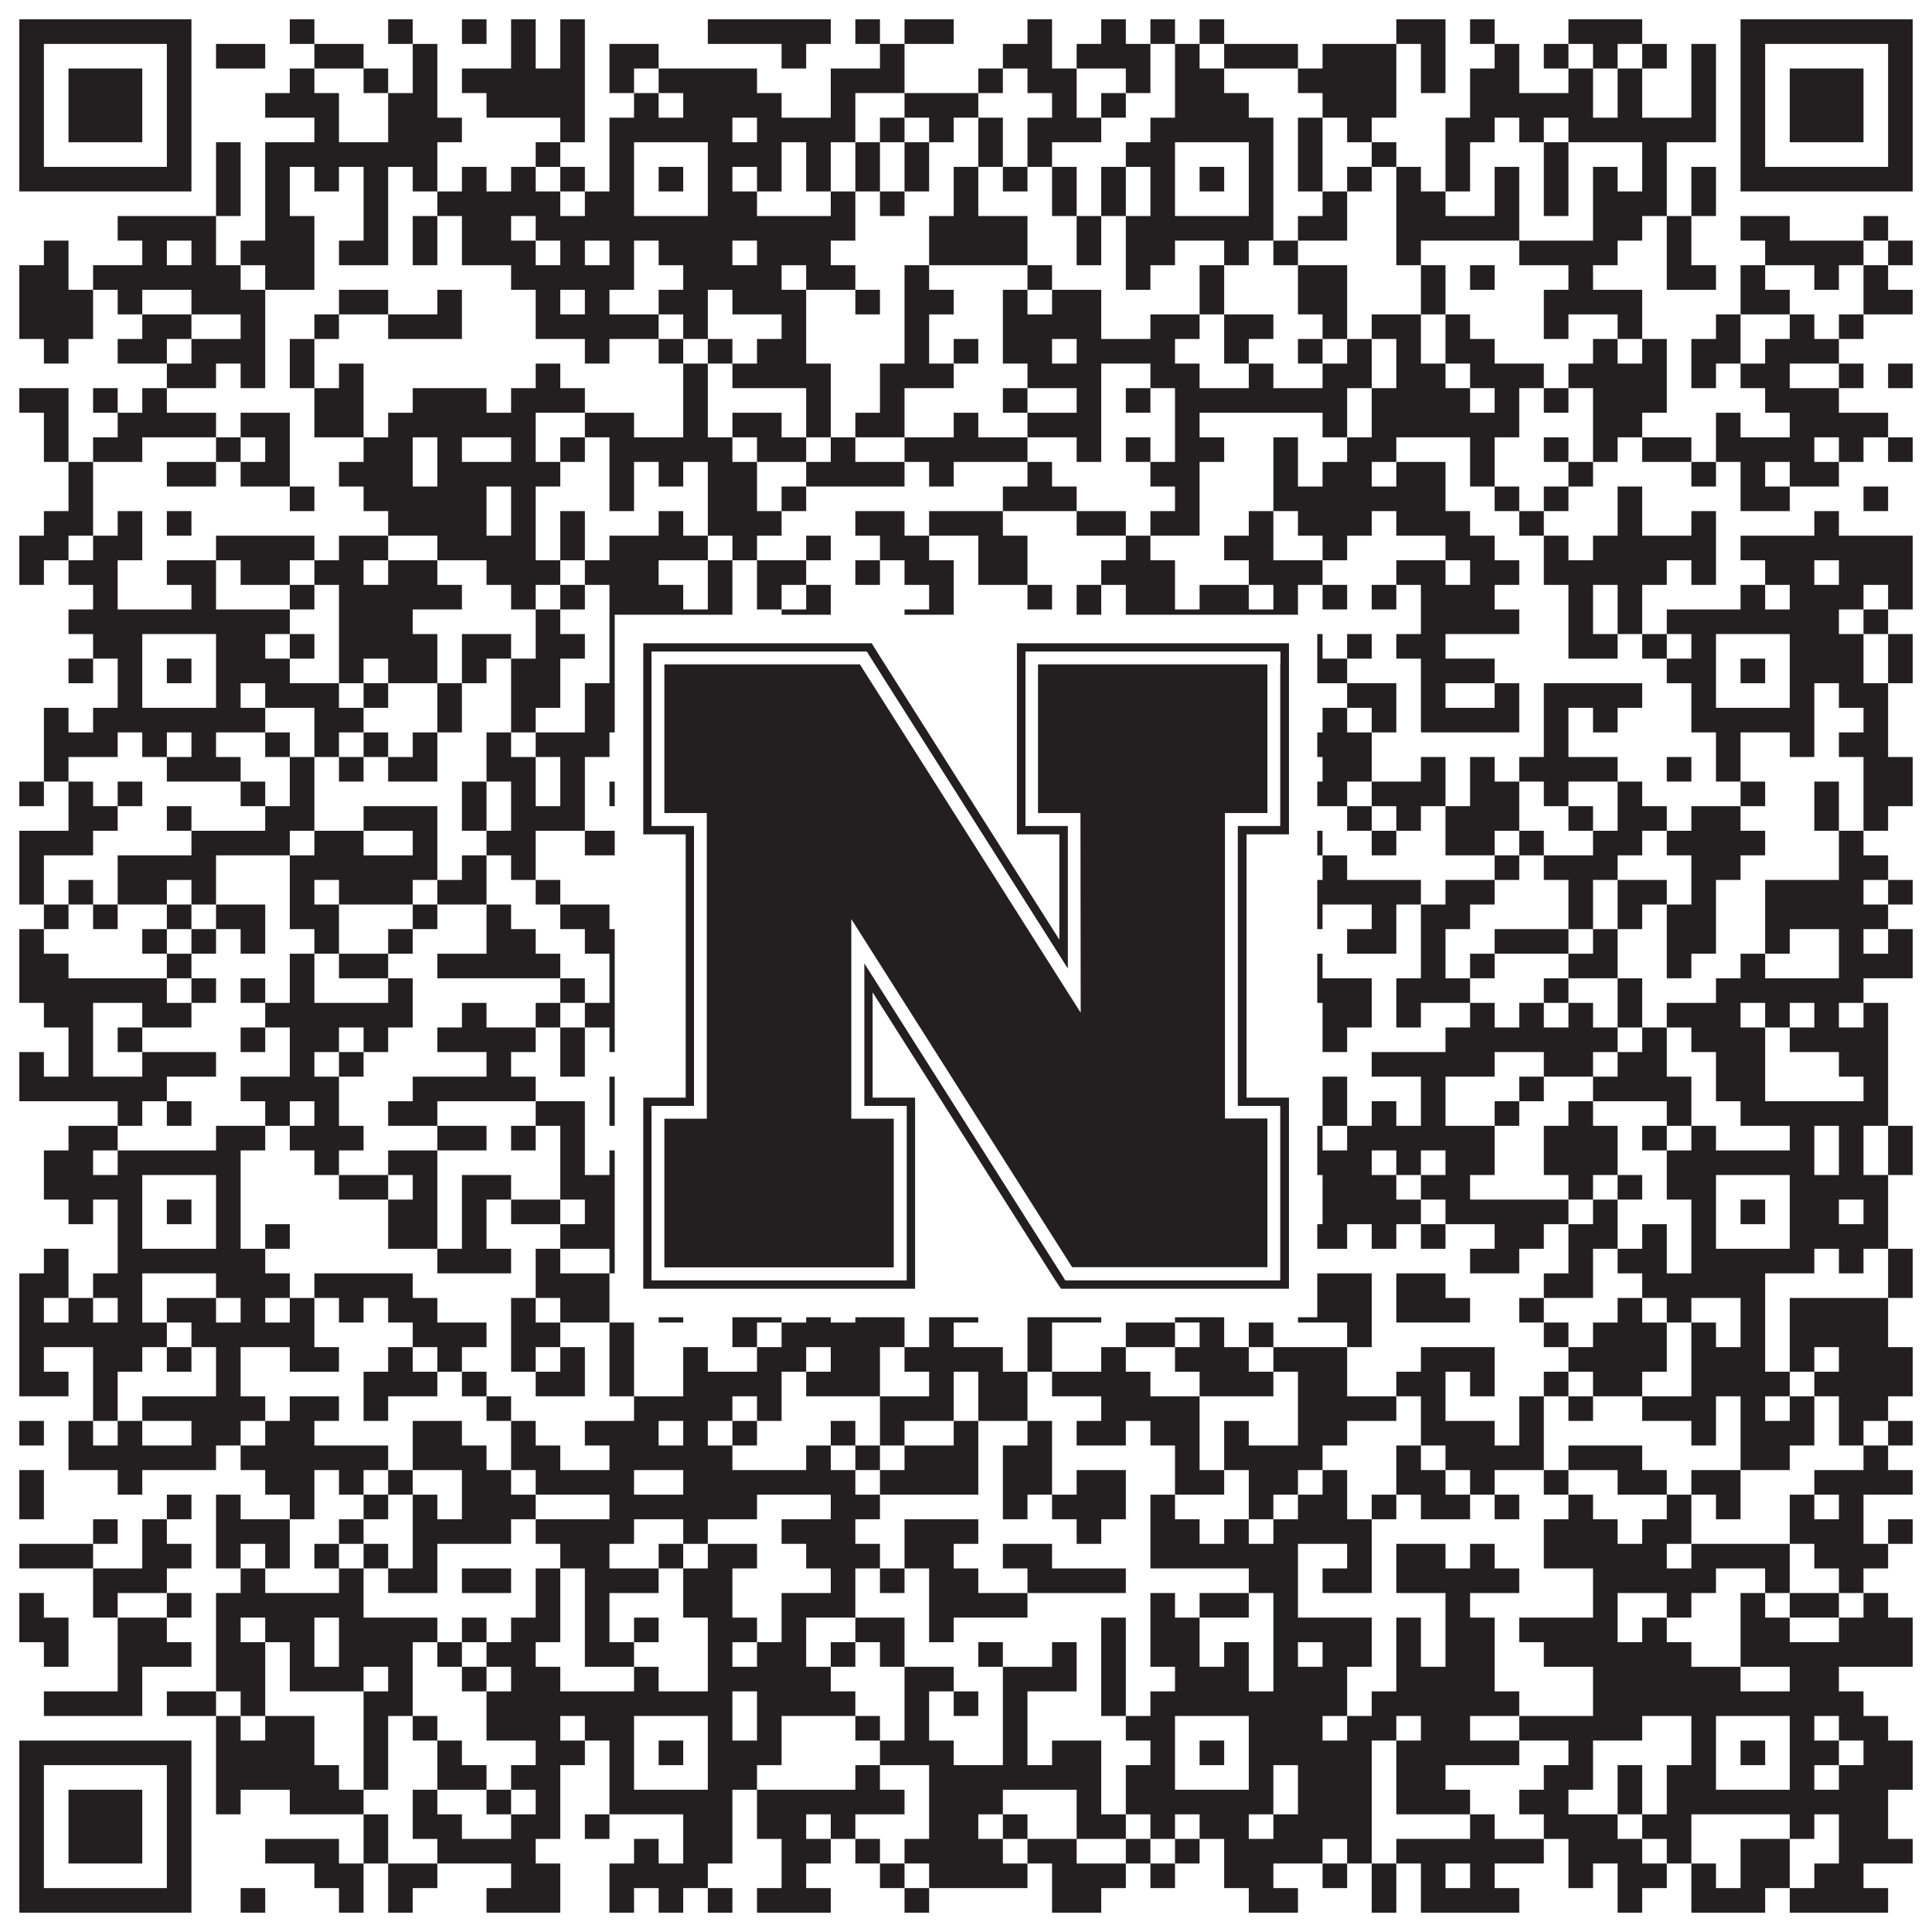 <?xml version="1.0"?>
<svg xmlns="http://www.w3.org/2000/svg" xmlns:xlink="http://www.w3.org/1999/xlink" version="1.1" width="1100px" height="1100px" viewBox="0 0 1100 1100"><rect x="0" y="0" width="1100" height="1100" fill="#ffffff" fill-opacity="1"/><path fill="#231f20" fill-opacity="1" d="M11,11L109,11L109,25L11,25ZM165,11L179,11L179,25L165,25ZM221,11L235,11L235,25L221,25ZM263,11L277,11L277,25L263,25ZM291,11L305,11L305,25L291,25ZM319,11L333,11L333,25L319,25ZM403,11L473,11L473,25L403,25ZM487,11L501,11L501,25L487,25ZM515,11L543,11L543,25L515,25ZM585,11L599,11L599,25L585,25ZM627,11L641,11L641,25L627,25ZM655,11L669,11L669,25L655,25ZM683,11L697,11L697,25L683,25ZM795,11L823,11L823,25L795,25ZM837,11L851,11L851,25L837,25ZM893,11L935,11L935,25L893,25ZM991,11L1089,11L1089,25L991,25ZM11,25L25,25L25,39L11,39ZM95,25L109,25L109,39L95,39ZM123,25L151,25L151,39L123,39ZM179,25L207,25L207,39L179,39ZM235,25L249,25L249,39L235,39ZM291,25L305,25L305,39L291,39ZM319,25L333,25L333,39L319,39ZM347,25L375,25L375,39L347,39ZM445,25L459,25L459,39L445,39ZM501,25L515,25L515,39L501,39ZM571,25L599,25L599,39L571,39ZM613,25L655,25L655,39L613,39ZM669,25L683,25L683,39L669,39ZM697,25L739,25L739,39L697,39ZM753,25L795,25L795,39L753,39ZM809,25L823,25L823,39L809,39ZM851,25L865,25L865,39L851,39ZM879,25L893,25L893,39L879,39ZM907,25L921,25L921,39L907,39ZM935,25L949,25L949,39L935,39ZM963,25L977,25L977,39L963,39ZM991,25L1005,25L1005,39L991,39ZM1075,25L1089,25L1089,39L1075,39ZM11,39L25,39L25,53L11,53ZM39,39L81,39L81,53L39,53ZM95,39L109,39L109,53L95,53ZM165,39L179,39L179,53L165,53ZM207,39L221,39L221,53L207,53ZM235,39L249,39L249,53L235,53ZM263,39L333,39L333,53L263,53ZM347,39L361,39L361,53L347,53ZM375,39L431,39L431,53L375,53ZM473,39L515,39L515,53L473,53ZM557,39L571,39L571,53L557,53ZM585,39L613,39L613,53L585,53ZM641,39L655,39L655,53L641,53ZM669,39L697,39L697,53L669,53ZM739,39L795,39L795,53L739,53ZM809,39L823,39L823,53L809,53ZM837,39L865,39L865,53L837,53ZM893,39L907,39L907,53L893,53ZM921,39L935,39L935,53L921,53ZM963,39L977,39L977,53L963,53ZM991,39L1005,39L1005,53L991,53ZM1019,39L1061,39L1061,53L1019,53ZM1075,39L1089,39L1089,53L1075,53ZM11,53L25,53L25,67L11,67ZM39,53L81,53L81,67L39,67ZM95,53L109,53L109,67L95,67ZM151,53L193,53L193,67L151,67ZM221,53L249,53L249,67L221,67ZM277,53L333,53L333,67L277,67ZM361,53L375,53L375,67L361,67ZM389,53L445,53L445,67L389,67ZM473,53L487,53L487,67L473,67ZM515,53L557,53L557,67L515,67ZM599,53L613,53L613,67L599,67ZM627,53L641,53L641,67L627,67ZM669,53L711,53L711,67L669,67ZM753,53L795,53L795,67L753,67ZM837,53L907,53L907,67L837,67ZM921,53L935,53L935,67L921,67ZM963,53L977,53L977,67L963,67ZM991,53L1005,53L1005,67L991,67ZM1019,53L1061,53L1061,67L1019,67ZM1075,53L1089,53L1089,67L1075,67ZM11,67L25,67L25,81L11,81ZM39,67L81,67L81,81L39,81ZM95,67L109,67L109,81L95,81ZM179,67L193,67L193,81L179,81ZM221,67L263,67L263,81L221,81ZM319,67L333,67L333,81L319,81ZM347,67L417,67L417,81L347,81ZM431,67L487,67L487,81L431,81ZM501,67L515,67L515,81L501,81ZM529,67L543,67L543,81L529,81ZM557,67L571,67L571,81L557,81ZM585,67L627,67L627,81L585,81ZM655,67L725,67L725,81L655,81ZM739,67L753,67L753,81L739,81ZM767,67L781,67L781,81L767,81ZM823,67L851,67L851,81L823,81ZM865,67L879,67L879,81L865,81ZM893,67L977,67L977,81L893,81ZM991,67L1005,67L1005,81L991,81ZM1019,67L1061,67L1061,81L1019,81ZM1075,67L1089,67L1089,81L1075,81ZM11,81L25,81L25,95L11,95ZM95,81L109,81L109,95L95,95ZM123,81L137,81L137,95L123,95ZM151,81L249,81L249,95L151,95ZM305,81L319,81L319,95L305,95ZM347,81L361,81L361,95L347,95ZM403,81L445,81L445,95L403,95ZM459,81L473,81L473,95L459,95ZM487,81L501,81L501,95L487,95ZM515,81L529,81L529,95L515,95ZM557,81L571,81L571,95L557,95ZM585,81L599,81L599,95L585,95ZM641,81L669,81L669,95L641,95ZM711,81L725,81L725,95L711,95ZM739,81L753,81L753,95L739,95ZM781,81L795,81L795,95L781,95ZM823,81L837,81L837,95L823,95ZM879,81L893,81L893,95L879,95ZM935,81L949,81L949,95L935,95ZM991,81L1005,81L1005,95L991,95ZM1075,81L1089,81L1089,95L1075,95ZM11,95L109,95L109,109L11,109ZM123,95L137,95L137,109L123,109ZM151,95L165,95L165,109L151,109ZM179,95L193,95L193,109L179,109ZM207,95L221,95L221,109L207,109ZM235,95L249,95L249,109L235,109ZM263,95L277,95L277,109L263,109ZM291,95L305,95L305,109L291,109ZM319,95L333,95L333,109L319,109ZM347,95L361,95L361,109L347,109ZM375,95L389,95L389,109L375,109ZM403,95L417,95L417,109L403,109ZM431,95L445,95L445,109L431,109ZM459,95L473,95L473,109L459,109ZM487,95L501,95L501,109L487,109ZM515,95L529,95L529,109L515,109ZM543,95L557,95L557,109L543,109ZM571,95L585,95L585,109L571,109ZM599,95L613,95L613,109L599,109ZM627,95L641,95L641,109L627,109ZM655,95L669,95L669,109L655,109ZM683,95L697,95L697,109L683,109ZM711,95L725,95L725,109L711,109ZM739,95L753,95L753,109L739,109ZM767,95L781,95L781,109L767,109ZM795,95L809,95L809,109L795,109ZM823,95L837,95L837,109L823,109ZM851,95L865,95L865,109L851,109ZM879,95L893,95L893,109L879,109ZM907,95L921,95L921,109L907,109ZM935,95L949,95L949,109L935,109ZM963,95L977,95L977,109L963,109ZM991,95L1089,95L1089,109L991,109ZM123,109L137,109L137,123L123,123ZM151,109L165,109L165,123L151,123ZM207,109L221,109L221,123L207,123ZM249,109L319,109L319,123L249,123ZM333,109L361,109L361,123L333,123ZM403,109L431,109L431,123L403,123ZM473,109L487,109L487,123L473,123ZM501,109L515,109L515,123L501,123ZM543,109L557,109L557,123L543,123ZM599,109L613,109L613,123L599,123ZM627,109L641,109L641,123L627,123ZM655,109L669,109L669,123L655,123ZM711,109L725,109L725,123L711,123ZM753,109L767,109L767,123L753,123ZM795,109L823,109L823,123L795,123ZM851,109L865,109L865,123L851,123ZM879,109L893,109L893,123L879,123ZM907,109L949,109L949,123L907,123ZM963,109L977,109L977,123L963,123ZM67,123L123,123L123,137L67,137ZM151,123L179,123L179,137L151,137ZM207,123L221,123L221,137L207,137ZM235,123L249,123L249,137L235,137ZM263,123L291,123L291,137L263,137ZM305,123L487,123L487,137L305,137ZM529,123L585,123L585,137L529,137ZM613,123L627,123L627,137L613,137ZM641,123L725,123L725,137L641,137ZM739,123L767,123L767,137L739,137ZM795,123L865,123L865,137L795,137ZM907,123L935,123L935,137L907,137ZM949,123L963,123L963,137L949,137ZM991,123L1019,123L1019,137L991,137ZM1061,123L1075,123L1075,137L1061,137ZM25,137L39,137L39,151L25,151ZM81,137L95,137L95,151L81,151ZM109,137L123,137L123,151L109,151ZM137,137L179,137L179,151L137,151ZM193,137L221,137L221,151L193,151ZM235,137L249,137L249,151L235,151ZM263,137L305,137L305,151L263,151ZM319,137L333,137L333,151L319,151ZM347,137L361,137L361,151L347,151ZM375,137L417,137L417,151L375,151ZM431,137L473,137L473,151L431,151ZM529,137L585,137L585,151L529,151ZM613,137L627,137L627,151L613,151ZM641,137L669,137L669,151L641,151ZM697,137L711,137L711,151L697,151ZM725,137L739,137L739,151L725,151ZM795,137L809,137L809,151L795,151ZM865,137L921,137L921,151L865,151ZM949,137L963,137L963,151L949,151ZM1005,137L1061,137L1061,151L1005,151ZM1075,137L1089,137L1089,151L1075,151ZM11,151L39,151L39,165L11,165ZM53,151L137,151L137,165L53,165ZM151,151L179,151L179,165L151,165ZM291,151L361,151L361,165L291,165ZM389,151L445,151L445,165L389,165ZM459,151L487,151L487,165L459,165ZM515,151L529,151L529,165L515,165ZM585,151L599,151L599,165L585,165ZM641,151L655,151L655,165L641,165ZM683,151L697,151L697,165L683,165ZM739,151L767,151L767,165L739,165ZM809,151L823,151L823,165L809,165ZM837,151L851,151L851,165L837,165ZM893,151L907,151L907,165L893,165ZM949,151L977,151L977,165L949,165ZM991,151L1005,151L1005,165L991,165ZM1033,151L1047,151L1047,165L1033,165ZM1061,151L1075,151L1075,165L1061,165ZM11,165L53,165L53,179L11,179ZM67,165L81,165L81,179L67,179ZM109,165L151,165L151,179L109,179ZM193,165L221,165L221,179L193,179ZM249,165L263,165L263,179L249,179ZM305,165L319,165L319,179L305,179ZM333,165L347,165L347,179L333,179ZM375,165L403,165L403,179L375,179ZM417,165L459,165L459,179L417,179ZM487,165L501,165L501,179L487,179ZM515,165L543,165L543,179L515,179ZM571,165L585,165L585,179L571,179ZM599,165L627,165L627,179L599,179ZM683,165L697,165L697,179L683,179ZM739,165L767,165L767,179L739,179ZM809,165L823,165L823,179L809,179ZM879,165L935,165L935,179L879,179ZM991,165L1019,165L1019,179L991,179ZM1061,165L1089,165L1089,179L1061,179ZM11,179L53,179L53,193L11,193ZM81,179L109,179L109,193L81,193ZM137,179L151,179L151,193L137,193ZM179,179L193,179L193,193L179,193ZM221,179L263,179L263,193L221,193ZM305,179L375,179L375,193L305,193ZM389,179L403,179L403,193L389,193ZM445,179L459,179L459,193L445,193ZM515,179L529,179L529,193L515,193ZM571,179L627,179L627,193L571,193ZM655,179L683,179L683,193L655,193ZM697,179L725,179L725,193L697,193ZM753,179L767,179L767,193L753,193ZM781,179L809,179L809,193L781,193ZM823,179L837,179L837,193L823,193ZM879,179L893,179L893,193L879,193ZM921,179L935,179L935,193L921,193ZM977,179L991,179L991,193L977,193ZM1019,179L1033,179L1033,193L1019,193ZM1047,179L1061,179L1061,193L1047,193ZM25,193L39,193L39,207L25,207ZM67,193L95,193L95,207L67,207ZM109,193L151,193L151,207L109,207ZM165,193L179,193L179,207L165,207ZM333,193L347,193L347,207L333,207ZM375,193L389,193L389,207L375,207ZM403,193L417,193L417,207L403,207ZM431,193L459,193L459,207L431,207ZM515,193L529,193L529,207L515,207ZM543,193L557,193L557,207L543,207ZM571,193L599,193L599,207L571,207ZM613,193L669,193L669,207L613,207ZM697,193L711,193L711,207L697,207ZM739,193L753,193L753,207L739,207ZM767,193L781,193L781,207L767,207ZM795,193L809,193L809,207L795,207ZM823,193L851,193L851,207L823,207ZM907,193L921,193L921,207L907,207ZM935,193L949,193L949,207L935,207ZM963,193L991,193L991,207L963,207ZM1005,193L1047,193L1047,207L1005,207ZM95,207L123,207L123,221L95,221ZM137,207L151,207L151,221L137,221ZM165,207L179,207L179,221L165,221ZM193,207L207,207L207,221L193,221ZM305,207L319,207L319,221L305,221ZM389,207L403,207L403,221L389,221ZM417,207L473,207L473,221L417,221ZM501,207L543,207L543,221L501,221ZM585,207L627,207L627,221L585,221ZM655,207L683,207L683,221L655,221ZM711,207L725,207L725,221L711,221ZM753,207L781,207L781,221L753,221ZM795,207L823,207L823,221L795,221ZM837,207L879,207L879,221L837,221ZM893,207L949,207L949,221L893,221ZM963,207L977,207L977,221L963,221ZM991,207L1019,207L1019,221L991,221ZM1047,207L1061,207L1061,221L1047,221ZM1075,207L1089,207L1089,221L1075,221ZM11,221L39,221L39,235L11,235ZM53,221L67,221L67,235L53,235ZM81,221L95,221L95,235L81,235ZM179,221L207,221L207,235L179,235ZM235,221L277,221L277,235L235,235ZM291,221L333,221L333,235L291,235ZM389,221L403,221L403,235L389,235ZM459,221L473,221L473,235L459,235ZM501,221L515,221L515,235L501,235ZM571,221L585,221L585,235L571,235ZM613,221L627,221L627,235L613,235ZM641,221L655,221L655,235L641,235ZM669,221L767,221L767,235L669,235ZM781,221L837,221L837,235L781,235ZM851,221L865,221L865,235L851,235ZM879,221L893,221L893,235L879,235ZM907,221L949,221L949,235L907,235ZM1005,221L1047,221L1047,235L1005,235ZM25,235L39,235L39,249L25,249ZM67,235L123,235L123,249L67,249ZM137,235L165,235L165,249L137,249ZM179,235L207,235L207,249L179,249ZM221,235L305,235L305,249L221,249ZM333,235L361,235L361,249L333,249ZM389,235L403,235L403,249L389,249ZM417,235L445,235L445,249L417,249ZM459,235L473,235L473,249L459,249ZM487,235L515,235L515,249L487,249ZM543,235L557,235L557,249L543,249ZM585,235L627,235L627,249L585,249ZM669,235L683,235L683,249L669,249ZM753,235L767,235L767,249L753,249ZM781,235L865,235L865,249L781,249ZM907,235L935,235L935,249L907,249ZM977,235L991,235L991,249L977,249ZM1019,235L1075,235L1075,249L1019,249ZM25,249L39,249L39,263L25,263ZM53,249L81,249L81,263L53,263ZM123,249L137,249L137,263L123,263ZM151,249L165,249L165,263L151,263ZM207,249L235,249L235,263L207,263ZM249,249L263,249L263,263L249,263ZM291,249L305,249L305,263L291,263ZM319,249L333,249L333,263L319,263ZM347,249L417,249L417,263L347,263ZM431,249L459,249L459,263L431,263ZM473,249L487,249L487,263L473,263ZM515,249L585,249L585,263L515,263ZM613,249L627,249L627,263L613,263ZM641,249L655,249L655,263L641,263ZM669,249L697,249L697,263L669,263ZM725,249L739,249L739,263L725,263ZM767,249L795,249L795,263L767,263ZM837,249L851,249L851,263L837,263ZM879,249L893,249L893,263L879,263ZM907,249L921,249L921,263L907,263ZM935,249L963,249L963,263L935,263ZM977,249L1033,249L1033,263L977,263ZM1047,249L1061,249L1061,263L1047,263ZM1075,249L1089,249L1089,263L1075,263ZM39,263L53,263L53,277L39,277ZM95,263L123,263L123,277L95,277ZM137,263L165,263L165,277L137,277ZM193,263L235,263L235,277L193,277ZM249,263L319,263L319,277L249,277ZM347,263L361,263L361,277L347,277ZM375,263L389,263L389,277L375,277ZM403,263L431,263L431,277L403,277ZM459,263L515,263L515,277L459,277ZM529,263L543,263L543,277L529,277ZM585,263L599,263L599,277L585,277ZM655,263L683,263L683,277L655,277ZM725,263L739,263L739,277L725,277ZM753,263L781,263L781,277L753,277ZM795,263L823,263L823,277L795,277ZM837,263L851,263L851,277L837,277ZM893,263L907,263L907,277L893,277ZM963,263L977,263L977,277L963,277ZM991,263L1005,263L1005,277L991,277ZM1019,263L1047,263L1047,277L1019,277ZM39,277L53,277L53,291L39,291ZM165,277L179,277L179,291L165,291ZM207,277L277,277L277,291L207,291ZM291,277L305,277L305,291L291,291ZM347,277L361,277L361,291L347,291ZM403,277L431,277L431,291L403,291ZM445,277L459,277L459,291L445,291ZM571,277L613,277L613,291L571,291ZM669,277L683,277L683,291L669,291ZM725,277L823,277L823,291L725,291ZM851,277L865,277L865,291L851,291ZM879,277L893,277L893,291L879,291ZM921,277L935,277L935,291L921,291ZM991,277L1019,277L1019,291L991,291ZM1061,277L1075,277L1075,291L1061,291ZM25,291L53,291L53,305L25,305ZM67,291L81,291L81,305L67,305ZM95,291L109,291L109,305L95,305ZM221,291L277,291L277,305L221,305ZM291,291L305,291L305,305L291,305ZM319,291L333,291L333,305L319,305ZM375,291L389,291L389,305L375,305ZM403,291L445,291L445,305L403,305ZM487,291L515,291L515,305L487,305ZM529,291L571,291L571,305L529,305ZM613,291L641,291L641,305L613,305ZM655,291L683,291L683,305L655,305ZM711,291L725,291L725,305L711,305ZM739,291L781,291L781,305L739,305ZM795,291L837,291L837,305L795,305ZM865,291L879,291L879,305L865,305ZM921,291L935,291L935,305L921,305ZM963,291L977,291L977,305L963,305ZM1033,291L1047,291L1047,305L1033,305ZM11,305L39,305L39,319L11,319ZM53,305L81,305L81,319L53,319ZM123,305L179,305L179,319L123,319ZM193,305L221,305L221,319L193,319ZM249,305L305,305L305,319L249,319ZM319,305L333,305L333,319L319,319ZM347,305L403,305L403,319L347,319ZM417,305L431,305L431,319L417,319ZM459,305L473,305L473,319L459,319ZM501,305L529,305L529,319L501,319ZM557,305L585,305L585,319L557,319ZM641,305L655,305L655,319L641,319ZM697,305L725,305L725,319L697,319ZM753,305L767,305L767,319L753,319ZM823,305L851,305L851,319L823,319ZM879,305L893,305L893,319L879,319ZM907,305L977,305L977,319L907,319ZM991,305L1089,305L1089,319L991,319ZM11,319L25,319L25,333L11,333ZM39,319L67,319L67,333L39,333ZM95,319L123,319L123,333L95,333ZM137,319L165,319L165,333L137,333ZM179,319L207,319L207,333L179,333ZM221,319L249,319L249,333L221,333ZM277,319L319,319L319,333L277,333ZM333,319L375,319L375,333L333,333ZM403,319L417,319L417,333L403,333ZM431,319L459,319L459,333L431,333ZM487,319L501,319L501,333L487,333ZM515,319L543,319L543,333L515,333ZM557,319L585,319L585,333L557,333ZM627,319L669,319L669,333L627,333ZM711,319L753,319L753,333L711,333ZM795,319L823,319L823,333L795,333ZM837,319L865,319L865,333L837,333ZM879,319L949,319L949,333L879,333ZM963,319L977,319L977,333L963,333ZM1005,319L1033,319L1033,333L1005,333ZM1047,319L1089,319L1089,333L1047,333ZM53,333L67,333L67,347L53,347ZM109,333L123,333L123,347L109,347ZM165,333L179,333L179,347L165,347ZM193,333L263,333L263,347L193,347ZM291,333L305,333L305,347L291,347ZM319,333L333,333L333,347L319,347ZM347,333L389,333L389,347L347,347ZM403,333L417,333L417,347L403,347ZM431,333L445,333L445,347L431,347ZM459,333L473,333L473,347L459,347ZM529,333L543,333L543,347L529,347ZM585,333L599,333L599,347L585,347ZM613,333L627,333L627,347L613,347ZM641,333L669,333L669,347L641,347ZM683,333L711,333L711,347L683,347ZM725,333L739,333L739,347L725,347ZM753,333L767,333L767,347L753,347ZM781,333L795,333L795,347L781,347ZM809,333L851,333L851,347L809,347ZM893,333L907,333L907,347L893,347ZM921,333L935,333L935,347L921,347ZM991,333L1005,333L1005,347L991,347ZM1019,333L1061,333L1061,347L1019,347ZM1075,333L1089,333L1089,347L1075,347ZM39,347L165,347L165,361L39,361ZM193,347L235,347L235,361L193,361ZM305,347L319,347L319,361L305,361ZM347,347L417,347L417,361L347,361ZM445,347L473,347L473,361L445,361ZM515,347L543,347L543,361L515,361ZM613,347L627,347L627,361L613,361ZM641,347L739,347L739,361L641,361ZM809,347L865,347L865,361L809,361ZM893,347L907,347L907,361L893,361ZM921,347L935,347L935,361L921,361ZM949,347L1047,347L1047,361L949,361ZM1061,347L1075,347L1075,361L1061,361ZM53,361L81,361L81,375L53,375ZM123,361L151,361L151,375L123,375ZM165,361L179,361L179,375L165,375ZM193,361L249,361L249,375L193,375ZM263,361L291,361L291,375L263,375ZM305,361L333,361L333,375L305,375ZM347,361L361,361L361,375L347,375ZM403,361L445,361L445,375L403,375ZM473,361L501,361L501,375L473,375ZM557,361L571,361L571,375L557,375ZM613,361L627,361L627,375L613,375ZM655,361L669,361L669,375L655,375ZM711,361L753,361L753,375L711,375ZM767,361L781,361L781,375L767,375ZM795,361L823,361L823,375L795,375ZM893,361L921,361L921,375L893,375ZM935,361L949,361L949,375L935,375ZM963,361L977,361L977,375L963,375ZM1019,361L1061,361L1061,375L1019,375ZM1075,361L1089,361L1089,375L1075,375ZM39,375L53,375L53,389L39,389ZM67,375L81,375L81,389L67,389ZM95,375L109,375L109,389L95,389ZM123,375L165,375L165,389L123,389ZM193,375L207,375L207,389L193,389ZM221,375L249,375L249,389L221,389ZM263,375L277,375L277,389L263,389ZM291,375L319,375L319,389L291,389ZM347,375L361,375L361,389L347,389ZM375,375L389,375L389,389L375,389ZM403,375L417,375L417,389L403,389ZM431,375L515,375L515,389L431,389ZM571,375L585,375L585,389L571,389ZM599,375L613,375L613,389L599,389ZM641,375L669,375L669,389L641,389ZM683,375L697,375L697,389L683,389ZM711,375L725,375L725,389L711,389ZM739,375L767,375L767,389L739,389ZM809,375L851,375L851,389L809,389ZM949,375L977,375L977,389L949,389ZM991,375L1005,375L1005,389L991,389ZM1019,375L1061,375L1061,389L1019,389ZM1075,375L1089,375L1089,389L1075,389ZM67,389L81,389L81,403L67,403ZM123,389L137,389L137,403L123,403ZM151,389L193,389L193,403L151,403ZM207,389L221,389L221,403L207,403ZM249,389L263,389L263,403L249,403ZM291,389L319,389L319,403L291,403ZM333,389L361,389L361,403L333,403ZM403,389L431,389L431,403L403,403ZM445,389L459,389L459,403L445,403ZM473,389L501,389L501,403L473,403ZM515,389L641,389L641,403L515,403ZM655,389L669,389L669,403L655,403ZM711,389L739,389L739,403L711,403ZM767,389L795,389L795,403L767,403ZM809,389L823,389L823,403L809,403ZM851,389L865,389L865,403L851,403ZM879,389L935,389L935,403L879,403ZM963,389L977,389L977,403L963,403ZM1019,389L1033,389L1033,403L1019,403ZM1047,389L1075,389L1075,403L1047,403ZM25,403L39,403L39,417L25,417ZM53,403L151,403L151,417L53,417ZM179,403L207,403L207,417L179,417ZM249,403L263,403L263,417L249,417ZM291,403L305,403L305,417L291,417ZM333,403L431,403L431,417L333,417ZM445,403L459,403L459,417L445,417ZM487,403L501,403L501,417L487,417ZM515,403L543,403L543,417L515,417ZM557,403L599,403L599,417L557,417ZM641,403L725,403L725,417L641,417ZM753,403L767,403L767,417L753,417ZM781,403L795,403L795,417L781,417ZM809,403L865,403L865,417L809,417ZM879,403L893,403L893,417L879,417ZM907,403L921,403L921,417L907,417ZM963,403L1033,403L1033,417L963,417ZM1061,403L1075,403L1075,417L1061,417ZM25,417L67,417L67,431L25,431ZM81,417L95,417L95,431L81,431ZM109,417L123,417L123,431L109,431ZM151,417L165,417L165,431L151,431ZM179,417L193,417L193,431L179,431ZM207,417L221,417L221,431L207,431ZM235,417L249,417L249,431L235,431ZM277,417L291,417L291,431L277,431ZM305,417L347,417L347,431L305,431ZM361,417L375,417L375,431L361,431ZM389,417L417,417L417,431L389,431ZM473,417L487,417L487,431L473,431ZM529,417L655,417L655,431L529,431ZM669,417L683,417L683,431L669,431ZM711,417L725,417L725,431L711,431ZM739,417L781,417L781,431L739,431ZM879,417L893,417L893,431L879,431ZM977,417L991,417L991,431L977,431ZM1019,417L1033,417L1033,431L1019,431ZM1047,417L1075,417L1075,431L1047,431ZM25,431L39,431L39,445L25,445ZM95,431L137,431L137,445L95,445ZM165,431L179,431L179,445L165,445ZM193,431L207,431L207,445L193,445ZM221,431L249,431L249,445L221,445ZM277,431L305,431L305,445L277,445ZM319,431L333,431L333,445L319,445ZM361,431L375,431L375,445L361,445ZM389,431L403,431L403,445L389,445ZM417,431L445,431L445,445L417,445ZM487,431L515,431L515,445L487,445ZM557,431L571,431L571,445L557,445ZM585,431L655,431L655,445L585,445ZM697,431L711,431L711,445L697,445ZM725,431L739,431L739,445L725,445ZM753,431L781,431L781,445L753,445ZM809,431L823,431L823,445L809,445ZM837,431L851,431L851,445L837,445ZM865,431L921,431L921,445L865,445ZM949,431L963,431L963,445L949,445ZM977,431L991,431L991,445L977,445ZM1061,431L1089,431L1089,445L1061,445ZM11,445L25,445L25,459L11,459ZM39,445L53,445L53,459L39,459ZM67,445L81,445L81,459L67,459ZM137,445L151,445L151,459L137,459ZM165,445L179,445L179,459L165,459ZM263,445L277,445L277,459L263,459ZM291,445L305,445L305,459L291,459ZM319,445L333,445L333,459L319,459ZM347,445L375,445L375,459L347,459ZM389,445L431,445L431,459L389,459ZM445,445L459,445L459,459L445,459ZM473,445L501,445L501,459L473,459ZM529,445L557,445L557,459L529,459ZM613,445L641,445L641,459L613,459ZM669,445L697,445L697,459L669,459ZM725,445L767,445L767,459L725,459ZM781,445L823,445L823,459L781,459ZM837,445L865,445L865,459L837,459ZM879,445L893,445L893,459L879,459ZM921,445L935,445L935,459L921,459ZM991,445L1005,445L1005,459L991,459ZM1033,445L1047,445L1047,459L1033,459ZM1061,445L1089,445L1089,459L1061,459ZM39,459L67,459L67,473L39,473ZM95,459L109,459L109,473L95,473ZM151,459L179,459L179,473L151,473ZM207,459L249,459L249,473L207,473ZM263,459L277,459L277,473L263,473ZM291,459L333,459L333,473L291,473ZM361,459L417,459L417,473L361,473ZM445,459L473,459L473,473L445,473ZM487,459L501,459L501,473L487,473ZM529,459L543,459L543,473L529,473ZM557,459L683,459L683,473L557,473ZM697,459L739,459L739,473L697,473ZM767,459L781,459L781,473L767,473ZM795,459L809,459L809,473L795,473ZM823,459L865,459L865,473L823,473ZM893,459L907,459L907,473L893,473ZM921,459L949,459L949,473L921,473ZM963,459L991,459L991,473L963,473ZM1033,459L1047,459L1047,473L1033,473ZM1061,459L1075,459L1075,473L1061,473ZM11,473L53,473L53,487L11,487ZM109,473L165,473L165,487L109,487ZM179,473L207,473L207,487L179,487ZM235,473L249,473L249,487L235,487ZM277,473L305,473L305,487L277,487ZM333,473L361,473L361,487L333,487ZM375,473L389,473L389,487L375,487ZM403,473L417,473L417,487L403,487ZM431,473L445,473L445,487L431,487ZM459,473L473,473L473,487L459,487ZM487,473L501,473L501,487L487,487ZM515,473L529,473L529,487L515,487ZM599,473L627,473L627,487L599,487ZM641,473L655,473L655,487L641,487ZM669,473L683,473L683,487L669,487ZM725,473L753,473L753,487L725,487ZM781,473L795,473L795,487L781,487ZM823,473L851,473L851,487L823,487ZM865,473L879,473L879,487L865,487ZM907,473L935,473L935,487L907,487ZM949,473L1005,473L1005,487L949,487ZM1047,473L1061,473L1061,487L1047,487ZM11,487L25,487L25,501L11,501ZM67,487L123,487L123,501L67,501ZM165,487L249,487L249,501L165,501ZM263,487L277,487L277,501L263,501ZM291,487L305,487L305,501L291,501ZM375,487L403,487L403,501L375,501ZM417,487L445,487L445,501L417,501ZM459,487L473,487L473,501L459,501ZM487,487L501,487L501,501L487,501ZM543,487L599,487L599,501L543,501ZM627,487L641,487L641,501L627,501ZM655,487L669,487L669,501L655,501ZM683,487L697,487L697,501L683,501ZM711,487L739,487L739,501L711,501ZM753,487L767,487L767,501L753,501ZM851,487L865,487L865,501L851,501ZM879,487L921,487L921,501L879,501ZM963,487L991,487L991,501L963,501ZM1047,487L1075,487L1075,501L1047,501ZM11,501L25,501L25,515L11,515ZM39,501L53,501L53,515L39,515ZM67,501L95,501L95,515L67,515ZM109,501L123,501L123,515L109,515ZM165,501L179,501L179,515L165,515ZM193,501L235,501L235,515L193,515ZM249,501L277,501L277,515L249,515ZM305,501L319,501L319,515L305,515ZM361,501L375,501L375,515L361,515ZM417,501L445,501L445,515L417,515ZM459,501L487,501L487,515L459,515ZM529,501L557,501L557,515L529,515ZM571,501L599,501L599,515L571,515ZM613,501L627,501L627,515L613,515ZM641,501L655,501L655,515L641,515ZM669,501L697,501L697,515L669,515ZM739,501L809,501L809,515L739,515ZM823,501L851,501L851,515L823,515ZM893,501L907,501L907,515L893,515ZM921,501L949,501L949,515L921,515ZM963,501L977,501L977,515L963,515ZM1005,501L1061,501L1061,515L1005,515ZM1075,501L1089,501L1089,515L1075,515ZM25,515L39,515L39,529L25,529ZM53,515L67,515L67,529L53,529ZM95,515L109,515L109,529L95,529ZM123,515L151,515L151,529L123,529ZM165,515L193,515L193,529L165,529ZM235,515L249,515L249,529L235,529ZM277,515L291,515L291,529L277,529ZM319,515L347,515L347,529L319,529ZM361,515L417,515L417,529L361,529ZM459,515L473,515L473,529L459,529ZM543,515L599,515L599,529L543,529ZM613,515L641,515L641,529L613,529ZM683,515L711,515L711,529L683,529ZM739,515L753,515L753,529L739,529ZM781,515L795,515L795,529L781,529ZM809,515L837,515L837,529L809,529ZM893,515L907,515L907,529L893,529ZM921,515L935,515L935,529L921,529ZM949,515L977,515L977,529L949,529ZM1005,515L1075,515L1075,529L1005,529ZM11,529L25,529L25,543L11,543ZM81,529L95,529L95,543L81,543ZM109,529L123,529L123,543L109,543ZM137,529L151,529L151,543L137,543ZM179,529L193,529L193,543L179,543ZM221,529L235,529L235,543L221,543ZM277,529L305,529L305,543L277,543ZM333,529L417,529L417,543L333,543ZM445,529L501,529L501,543L445,543ZM515,529L543,529L543,543L515,543ZM557,529L585,529L585,543L557,543ZM599,529L613,529L613,543L599,543ZM627,529L641,529L641,543L627,543ZM669,529L683,529L683,543L669,543ZM697,529L739,529L739,543L697,543ZM767,529L795,529L795,543L767,543ZM809,529L823,529L823,543L809,543ZM851,529L893,529L893,543L851,543ZM907,529L921,529L921,543L907,543ZM949,529L977,529L977,543L949,543ZM1005,529L1019,529L1019,543L1005,543ZM1047,529L1061,529L1061,543L1047,543ZM1075,529L1089,529L1089,543L1075,543ZM11,543L39,543L39,557L11,557ZM95,543L109,543L109,557L95,557ZM165,543L179,543L179,557L165,557ZM193,543L221,543L221,557L193,557ZM249,543L319,543L319,557L249,557ZM347,543L375,543L375,557L347,557ZM389,543L417,543L417,557L389,557ZM431,543L445,543L445,557L431,557ZM501,543L543,543L543,557L501,557ZM557,543L571,543L571,557L557,557ZM585,543L599,543L599,557L585,557ZM613,543L641,543L641,557L613,557ZM669,543L697,543L697,557L669,557ZM725,543L753,543L753,557L725,557ZM809,543L823,543L823,557L809,557ZM837,543L851,543L851,557L837,557ZM893,543L921,543L921,557L893,557ZM949,543L963,543L963,557L949,557ZM991,543L1005,543L1005,557L991,557ZM1047,543L1089,543L1089,557L1047,557ZM11,557L95,557L95,571L11,571ZM109,557L123,557L123,571L109,571ZM137,557L151,557L151,571L137,571ZM165,557L179,557L179,571L165,571ZM221,557L235,557L235,571L221,571ZM319,557L333,557L333,571L319,571ZM347,557L361,557L361,571L347,571ZM375,557L459,557L459,571L375,571ZM473,557L487,557L487,571L473,571ZM515,557L571,557L571,571L515,571ZM627,557L641,557L641,571L627,571ZM683,557L697,557L697,571L683,571ZM725,557L781,557L781,571L725,571ZM795,557L837,557L837,571L795,571ZM879,557L893,557L893,571L879,571ZM921,557L935,557L935,571L921,571ZM977,557L1061,557L1061,571L977,571ZM25,571L53,571L53,585L25,585ZM81,571L109,571L109,585L81,585ZM151,571L235,571L235,585L151,585ZM263,571L277,571L277,585L263,585ZM305,571L319,571L319,585L305,585ZM333,571L361,571L361,585L333,585ZM375,571L403,571L403,585L375,585ZM417,571L431,571L431,585L417,585ZM487,571L515,571L515,585L487,585ZM529,571L557,571L557,585L529,585ZM585,571L599,571L599,585L585,585ZM655,571L683,571L683,585L655,585ZM711,571L725,571L725,585L711,585ZM753,571L781,571L781,585L753,585ZM795,571L809,571L809,585L795,585ZM837,571L851,571L851,585L837,585ZM865,571L879,571L879,585L865,585ZM893,571L907,571L907,585L893,585ZM921,571L935,571L935,585L921,585ZM949,571L991,571L991,585L949,585ZM1005,571L1019,571L1019,585L1005,585ZM1033,571L1047,571L1047,585L1033,585ZM1061,571L1075,571L1075,585L1061,585ZM39,585L53,585L53,599L39,599ZM67,585L81,585L81,599L67,599ZM137,585L151,585L151,599L137,599ZM165,585L193,585L193,599L165,599ZM207,585L221,585L221,599L207,599ZM249,585L305,585L305,599L249,599ZM319,585L333,585L333,599L319,599ZM347,585L361,585L361,599L347,599ZM375,585L389,585L389,599L375,599ZM417,585L431,585L431,599L417,599ZM501,585L515,585L515,599L501,599ZM613,585L627,585L627,599L613,599ZM641,585L669,585L669,599L641,599ZM697,585L739,585L739,599L697,599ZM753,585L767,585L767,599L753,599ZM823,585L921,585L921,599L823,599ZM935,585L949,585L949,599L935,599ZM963,585L1005,585L1005,599L963,599ZM1019,585L1075,585L1075,599L1019,599ZM11,599L25,599L25,613L11,613ZM39,599L53,599L53,613L39,613ZM81,599L123,599L123,613L81,613ZM165,599L179,599L179,613L165,613ZM193,599L207,599L207,613L193,613ZM277,599L291,599L291,613L277,613ZM319,599L333,599L333,613L319,613ZM389,599L431,599L431,613L389,613ZM459,599L501,599L501,613L459,613ZM585,599L599,599L599,613L585,613ZM655,599L697,599L697,613L655,613ZM711,599L739,599L739,613L711,613ZM781,599L851,599L851,613L781,613ZM879,599L907,599L907,613L879,613ZM921,599L949,599L949,613L921,613ZM977,599L1005,599L1005,613L977,613ZM1047,599L1075,599L1075,613L1047,613ZM11,613L95,613L95,627L11,627ZM137,613L193,613L193,627L137,627ZM235,613L305,613L305,627L235,627ZM347,613L361,613L361,627L347,627ZM375,613L389,613L389,627L375,627ZM431,613L459,613L459,627L431,627ZM487,613L515,613L515,627L487,627ZM543,613L585,613L585,627L543,627ZM655,613L683,613L683,627L655,627ZM711,613L739,613L739,627L711,627ZM753,613L767,613L767,627L753,627ZM809,613L823,613L823,627L809,627ZM865,613L879,613L879,627L865,627ZM907,613L963,613L963,627L907,627ZM977,613L1005,613L1005,627L977,627ZM1061,613L1075,613L1075,627L1061,627ZM67,627L81,627L81,641L67,641ZM95,627L109,627L109,641L95,641ZM151,627L165,627L165,641L151,641ZM179,627L193,627L193,641L179,641ZM221,627L249,627L249,641L221,641ZM305,627L333,627L333,641L305,641ZM347,627L375,627L375,641L347,641ZM389,627L473,627L473,641L389,641ZM487,627L501,627L501,641L487,641ZM571,627L585,627L585,641L571,641ZM613,627L627,627L627,641L613,641ZM753,627L767,627L767,641L753,641ZM781,627L795,627L795,641L781,641ZM809,627L823,627L823,641L809,641ZM851,627L865,627L865,641L851,641ZM893,627L907,627L907,641L893,641ZM949,627L963,627L963,641L949,641ZM991,627L1075,627L1075,641L991,641ZM39,641L67,641L67,655L39,655ZM123,641L151,641L151,655L123,655ZM165,641L207,641L207,655L165,655ZM249,641L277,641L277,655L249,655ZM291,641L305,641L305,655L291,655ZM319,641L333,641L333,655L319,655ZM361,641L375,641L375,655L361,655ZM389,641L431,641L431,655L389,655ZM459,641L473,641L473,655L459,655ZM501,641L515,641L515,655L501,655ZM543,641L571,641L571,655L543,655ZM627,641L641,641L641,655L627,655ZM655,641L669,641L669,655L655,655ZM683,641L753,641L753,655L683,655ZM767,641L851,641L851,655L767,655ZM879,641L921,641L921,655L879,655ZM935,641L949,641L949,655L935,655ZM963,641L977,641L977,655L963,655ZM1019,641L1033,641L1033,655L1019,655ZM1047,641L1061,641L1061,655L1047,655ZM1075,641L1089,641L1089,655L1075,655ZM25,655L53,655L53,669L25,669ZM67,655L137,655L137,669L67,669ZM179,655L193,655L193,669L179,669ZM221,655L249,655L249,669L221,669ZM319,655L333,655L333,669L319,669ZM347,655L445,655L445,669L347,669ZM501,655L515,655L515,669L501,669ZM543,655L557,655L557,669L543,669ZM641,655L781,655L781,669L641,669ZM795,655L809,655L809,669L795,669ZM823,655L851,655L851,669L823,669ZM879,655L921,655L921,669L879,669ZM949,655L1033,655L1033,669L949,669ZM1047,655L1061,655L1061,669L1047,669ZM1075,655L1089,655L1089,669L1075,669ZM25,669L81,669L81,683L25,683ZM123,669L137,669L137,683L123,683ZM193,669L221,669L221,683L193,683ZM235,669L249,669L249,683L235,683ZM263,669L291,669L291,683L263,683ZM319,669L361,669L361,683L319,683ZM403,669L431,669L431,683L403,683ZM459,669L487,669L487,683L459,683ZM515,669L529,669L529,683L515,683ZM557,669L571,669L571,683L557,683ZM599,669L641,669L641,683L599,683ZM655,669L669,669L669,683L655,683ZM711,669L739,669L739,683L711,683ZM753,669L795,669L795,683L753,683ZM809,669L837,669L837,683L809,683ZM893,669L907,669L907,683L893,683ZM921,669L935,669L935,683L921,683ZM949,669L977,669L977,683L949,683ZM1019,669L1075,669L1075,683L1019,683ZM39,683L53,683L53,697L39,697ZM67,683L81,683L81,697L67,697ZM95,683L109,683L109,697L95,697ZM123,683L137,683L137,697L123,697ZM221,683L249,683L249,697L221,697ZM263,683L277,683L277,697L263,697ZM291,683L319,683L319,697L291,697ZM333,683L361,683L361,697L333,697ZM375,683L389,683L389,697L375,697ZM403,683L417,683L417,697L403,697ZM445,683L487,683L487,697L445,697ZM515,683L599,683L599,697L515,697ZM641,683L669,683L669,697L641,697ZM683,683L697,683L697,697L683,697ZM711,683L739,683L739,697L711,697ZM753,683L809,683L809,697L753,697ZM823,683L893,683L893,697L823,697ZM907,683L921,683L921,697L907,697ZM963,683L977,683L977,697L963,697ZM991,683L1005,683L1005,697L991,697ZM1019,683L1047,683L1047,697L1019,697ZM1061,683L1075,683L1075,697L1061,697ZM67,697L81,697L81,711L67,711ZM123,697L137,697L137,711L123,711ZM151,697L165,697L165,711L151,711ZM221,697L249,697L249,711L221,711ZM263,697L277,697L277,711L263,711ZM319,697L361,697L361,711L319,711ZM403,697L431,697L431,711L403,711ZM459,697L487,697L487,711L459,711ZM529,697L543,697L543,711L529,711ZM557,697L571,697L571,711L557,711ZM585,697L613,697L613,711L585,711ZM655,697L669,697L669,711L655,711ZM711,697L767,697L767,711L711,711ZM781,697L795,697L795,711L781,711ZM809,697L823,697L823,711L809,711ZM851,697L879,697L879,711L851,711ZM893,697L921,697L921,711L893,711ZM935,697L949,697L949,711L935,711ZM963,697L977,697L977,711L963,711ZM1019,697L1075,697L1075,711L1019,711ZM25,711L39,711L39,725L25,725ZM67,711L151,711L151,725L67,725ZM249,711L291,711L291,725L249,725ZM305,711L319,711L319,725L305,725ZM347,711L417,711L417,725L347,725ZM445,711L473,711L473,725L445,725ZM515,711L529,711L529,725L515,725ZM543,711L585,711L585,725L543,725ZM627,711L641,711L641,725L627,725ZM655,711L725,711L725,725L655,725ZM837,711L865,711L865,725L837,725ZM893,711L907,711L907,725L893,725ZM921,711L949,711L949,725L921,725ZM963,711L1033,711L1033,725L963,725ZM1047,711L1061,711L1061,725L1047,725ZM1075,711L1089,711L1089,725L1075,725ZM11,725L39,725L39,739L11,739ZM53,725L81,725L81,739L53,739ZM123,725L165,725L165,739L123,739ZM179,725L235,725L235,739L179,739ZM305,725L347,725L347,739L305,739ZM361,725L389,725L389,739L361,739ZM403,725L417,725L417,739L403,739ZM431,725L473,725L473,739L431,739ZM487,725L501,725L501,739L487,739ZM529,725L571,725L571,739L529,739ZM585,725L613,725L613,739L585,739ZM627,725L655,725L655,739L627,739ZM683,725L711,725L711,739L683,739ZM725,725L781,725L781,739L725,739ZM795,725L823,725L823,739L795,739ZM879,725L907,725L907,739L879,739ZM935,725L1005,725L1005,739L935,739ZM1075,725L1089,725L1089,739L1075,739ZM11,739L25,739L25,753L11,753ZM39,739L53,739L53,753L39,753ZM67,739L81,739L81,753L67,753ZM95,739L123,739L123,753L95,753ZM137,739L151,739L151,753L137,753ZM165,739L179,739L179,753L165,753ZM193,739L207,739L207,753L193,753ZM221,739L249,739L249,753L221,753ZM291,739L305,739L305,753L291,753ZM319,739L347,739L347,753L319,753ZM375,739L389,739L389,753L375,753ZM417,739L445,739L445,753L417,753ZM459,739L473,739L473,753L459,753ZM487,739L515,739L515,753L487,753ZM529,739L557,739L557,753L529,753ZM585,739L627,739L627,753L585,753ZM669,739L697,739L697,753L669,753ZM739,739L781,739L781,753L739,753ZM795,739L837,739L837,753L795,753ZM865,739L879,739L879,753L865,753ZM921,739L935,739L935,753L921,753ZM949,739L963,739L963,753L949,753ZM991,739L1005,739L1005,753L991,753ZM1019,739L1075,739L1075,753L1019,753ZM11,753L95,753L95,767L11,767ZM109,753L179,753L179,767L109,767ZM235,753L277,753L277,767L235,767ZM291,753L319,753L319,767L291,767ZM347,753L361,753L361,767L347,767ZM417,753L431,753L431,767L417,767ZM445,753L515,753L515,767L445,767ZM529,753L543,753L543,767L529,767ZM585,753L599,753L599,767L585,767ZM641,753L669,753L669,767L641,767ZM683,753L697,753L697,767L683,767ZM711,753L725,753L725,767L711,767ZM767,753L781,753L781,767L767,767ZM879,753L893,753L893,767L879,767ZM907,753L949,753L949,767L907,767ZM963,753L977,753L977,767L963,767ZM991,753L1005,753L1005,767L991,767ZM1019,753L1075,753L1075,767L1019,767ZM11,767L25,767L25,781L11,781ZM53,767L81,767L81,781L53,781ZM95,767L109,767L109,781L95,781ZM123,767L137,767L137,781L123,781ZM165,767L193,767L193,781L165,781ZM221,767L235,767L235,781L221,781ZM249,767L263,767L263,781L249,781ZM291,767L305,767L305,781L291,781ZM319,767L333,767L333,781L319,781ZM347,767L361,767L361,781L347,781ZM389,767L403,767L403,781L389,781ZM431,767L459,767L459,781L431,781ZM473,767L501,767L501,781L473,781ZM515,767L571,767L571,781L515,781ZM585,767L599,767L599,781L585,781ZM627,767L641,767L641,781L627,781ZM669,767L711,767L711,781L669,781ZM725,767L767,767L767,781L725,781ZM809,767L851,767L851,781L809,781ZM893,767L949,767L949,781L893,781ZM963,767L1005,767L1005,781L963,781ZM1019,767L1033,767L1033,781L1019,781ZM1047,767L1089,767L1089,781L1047,781ZM11,781L39,781L39,795L11,795ZM53,781L67,781L67,795L53,795ZM123,781L137,781L137,795L123,795ZM207,781L249,781L249,795L207,795ZM263,781L277,781L277,795L263,795ZM305,781L333,781L333,795L305,795ZM347,781L361,781L361,795L347,795ZM389,781L445,781L445,795L389,795ZM459,781L501,781L501,795L459,795ZM529,781L543,781L543,795L529,795ZM557,781L585,781L585,795L557,795ZM599,781L655,781L655,795L599,795ZM683,781L725,781L725,795L683,795ZM739,781L767,781L767,795L739,795ZM795,781L823,781L823,795L795,795ZM837,781L851,781L851,795L837,795ZM879,781L893,781L893,795L879,795ZM907,781L935,781L935,795L907,795ZM963,781L1019,781L1019,795L963,795ZM1033,781L1089,781L1089,795L1033,795ZM53,795L67,795L67,809L53,809ZM81,795L151,795L151,809L81,809ZM165,795L193,795L193,809L165,809ZM207,795L221,795L221,809L207,809ZM277,795L291,795L291,809L277,809ZM361,795L417,795L417,809L361,809ZM431,795L445,795L445,809L431,809ZM501,795L543,795L543,809L501,809ZM557,795L585,795L585,809L557,809ZM627,795L683,795L683,809L627,809ZM739,795L795,795L795,809L739,809ZM809,795L823,795L823,809L809,809ZM865,795L879,795L879,809L865,809ZM893,795L907,795L907,809L893,809ZM935,795L977,795L977,809L935,809ZM991,795L1005,795L1005,809L991,809ZM1019,795L1033,795L1033,809L1019,809ZM1047,795L1075,795L1075,809L1047,809ZM11,809L25,809L25,823L11,823ZM39,809L53,809L53,823L39,823ZM67,809L81,809L81,823L67,823ZM109,809L137,809L137,823L109,823ZM151,809L179,809L179,823L151,823ZM235,809L263,809L263,823L235,823ZM291,809L305,809L305,823L291,823ZM333,809L375,809L375,823L333,823ZM389,809L403,809L403,823L389,823ZM417,809L431,809L431,823L417,823ZM473,809L487,809L487,823L473,823ZM501,809L515,809L515,823L501,823ZM543,809L557,809L557,823L543,823ZM585,809L599,809L599,823L585,823ZM613,809L641,809L641,823L613,823ZM655,809L683,809L683,823L655,823ZM697,809L711,809L711,823L697,823ZM739,809L767,809L767,823L739,823ZM809,809L851,809L851,823L809,823ZM865,809L879,809L879,823L865,823ZM963,809L977,809L977,823L963,823ZM991,809L1033,809L1033,823L991,823ZM1047,809L1061,809L1061,823L1047,823ZM1075,809L1089,809L1089,823L1075,823ZM39,823L123,823L123,837L39,837ZM137,823L221,823L221,837L137,837ZM235,823L277,823L277,837L235,837ZM291,823L319,823L319,837L291,837ZM347,823L417,823L417,837L347,837ZM459,823L473,823L473,837L459,837ZM487,823L501,823L501,837L487,837ZM515,823L557,823L557,837L515,837ZM571,823L599,823L599,837L571,837ZM669,823L683,823L683,837L669,837ZM697,823L753,823L753,837L697,837ZM795,823L809,823L809,837L795,837ZM823,823L879,823L879,837L823,837ZM893,823L935,823L935,837L893,837ZM991,823L1019,823L1019,837L991,837ZM1061,823L1075,823L1075,837L1061,837ZM11,837L25,837L25,851L11,851ZM67,837L81,837L81,851L67,851ZM151,837L179,837L179,851L151,851ZM193,837L207,837L207,851L193,851ZM221,837L235,837L235,851L221,851ZM263,837L291,837L291,851L263,851ZM305,837L361,837L361,851L305,851ZM389,837L487,837L487,851L389,851ZM501,837L557,837L557,851L501,851ZM571,837L599,837L599,851L571,851ZM613,837L641,837L641,851L613,851ZM669,837L697,837L697,851L669,851ZM711,837L739,837L739,851L711,851ZM753,837L767,837L767,851L753,851ZM795,837L823,837L823,851L795,851ZM837,837L851,837L851,851L837,851ZM879,837L893,837L893,851L879,851ZM921,837L949,837L949,851L921,851ZM963,837L991,837L991,851L963,851ZM1033,837L1089,837L1089,851L1033,851ZM11,851L25,851L25,865L11,865ZM95,851L109,851L109,865L95,865ZM123,851L137,851L137,865L123,865ZM165,851L179,851L179,865L165,865ZM207,851L221,851L221,865L207,865ZM235,851L249,851L249,865L235,865ZM263,851L305,851L305,865L263,865ZM347,851L431,851L431,865L347,865ZM473,851L501,851L501,865L473,865ZM571,851L585,851L585,865L571,865ZM599,851L641,851L641,865L599,865ZM655,851L669,851L669,865L655,865ZM711,851L725,851L725,865L711,865ZM739,851L767,851L767,865L739,865ZM781,851L795,851L795,865L781,865ZM809,851L837,851L837,865L809,865ZM851,851L865,851L865,865L851,865ZM893,851L907,851L907,865L893,865ZM949,851L963,851L963,865L949,865ZM977,851L991,851L991,865L977,865ZM1019,851L1033,851L1033,865L1019,865ZM1047,851L1061,851L1061,865L1047,865ZM53,865L67,865L67,879L53,879ZM81,865L95,865L95,879L81,879ZM123,865L165,865L165,879L123,879ZM193,865L207,865L207,879L193,879ZM235,865L291,865L291,879L235,879ZM305,865L361,865L361,879L305,879ZM389,865L403,865L403,879L389,879ZM445,865L487,865L487,879L445,879ZM515,865L557,865L557,879L515,879ZM613,865L627,865L627,879L613,879ZM655,865L683,865L683,879L655,879ZM697,865L711,865L711,879L697,879ZM725,865L781,865L781,879L725,879ZM879,865L921,865L921,879L879,879ZM935,865L963,865L963,879L935,879ZM1019,865L1061,865L1061,879L1019,879ZM1075,865L1089,865L1089,879L1075,879ZM11,879L53,879L53,893L11,893ZM81,879L109,879L109,893L81,893ZM123,879L137,879L137,893L123,893ZM151,879L165,879L165,893L151,893ZM179,879L193,879L193,893L179,893ZM207,879L221,879L221,893L207,893ZM235,879L249,879L249,893L235,893ZM319,879L347,879L347,893L319,893ZM375,879L389,879L389,893L375,893ZM403,879L431,879L431,893L403,893ZM459,879L501,879L501,893L459,893ZM515,879L543,879L543,893L515,893ZM571,879L599,879L599,893L571,893ZM655,879L739,879L739,893L655,893ZM767,879L781,879L781,893L767,893ZM795,879L823,879L823,893L795,893ZM837,879L851,879L851,893L837,893ZM879,879L949,879L949,893L879,893ZM963,879L1019,879L1019,893L963,893ZM1033,879L1075,879L1075,893L1033,893ZM53,893L95,893L95,907L53,907ZM137,893L151,893L151,907L137,907ZM193,893L207,893L207,907L193,907ZM221,893L249,893L249,907L221,907ZM263,893L291,893L291,907L263,907ZM305,893L319,893L319,907L305,907ZM333,893L375,893L375,907L333,907ZM389,893L417,893L417,907L389,907ZM473,893L487,893L487,907L473,907ZM501,893L515,893L515,907L501,907ZM529,893L557,893L557,907L529,907ZM585,893L641,893L641,907L585,907ZM711,893L739,893L739,907L711,907ZM753,893L781,893L781,907L753,907ZM795,893L865,893L865,907L795,907ZM907,893L977,893L977,907L907,907ZM1005,893L1019,893L1019,907L1005,907ZM1047,893L1061,893L1061,907L1047,907ZM11,907L25,907L25,921L11,921ZM53,907L67,907L67,921L53,921ZM95,907L109,907L109,921L95,921ZM123,907L207,907L207,921L123,921ZM305,907L319,907L319,921L305,921ZM333,907L347,907L347,921L333,921ZM389,907L417,907L417,921L389,921ZM445,907L487,907L487,921L445,921ZM529,907L585,907L585,921L529,921ZM655,907L669,907L669,921L655,921ZM683,907L711,907L711,921L683,921ZM725,907L739,907L739,921L725,921ZM823,907L837,907L837,921L823,921ZM907,907L921,907L921,921L907,921ZM949,907L963,907L963,921L949,921ZM991,907L1005,907L1005,921L991,921ZM1019,907L1047,907L1047,921L1019,921ZM1061,907L1075,907L1075,921L1061,921ZM11,921L39,921L39,935L11,935ZM67,921L95,921L95,935L67,935ZM123,921L137,921L137,935L123,935ZM151,921L179,921L179,935L151,935ZM193,921L249,921L249,935L193,935ZM263,921L277,921L277,935L263,935ZM291,921L319,921L319,935L291,935ZM333,921L347,921L347,935L333,935ZM361,921L375,921L375,935L361,935ZM403,921L431,921L431,935L403,935ZM445,921L459,921L459,935L445,935ZM487,921L515,921L515,935L487,935ZM529,921L543,921L543,935L529,935ZM627,921L641,921L641,935L627,935ZM655,921L683,921L683,935L655,935ZM725,921L781,921L781,935L725,935ZM795,921L809,921L809,935L795,935ZM823,921L851,921L851,935L823,935ZM865,921L921,921L921,935L865,935ZM935,921L949,921L949,935L935,935ZM991,921L1019,921L1019,935L991,935ZM1047,921L1089,921L1089,935L1047,935ZM25,935L39,935L39,949L25,949ZM67,935L109,935L109,949L67,949ZM123,935L151,935L151,949L123,949ZM165,935L179,935L179,949L165,949ZM193,935L235,935L235,949L193,949ZM249,935L263,935L263,949L249,949ZM277,935L305,935L305,949L277,949ZM333,935L361,935L361,949L333,949ZM403,935L417,935L417,949L403,949ZM431,935L459,935L459,949L431,949ZM473,935L487,935L487,949L473,949ZM501,935L515,935L515,949L501,949ZM557,935L571,935L571,949L557,949ZM599,935L613,935L613,949L599,949ZM627,935L641,935L641,949L627,949ZM655,935L683,935L683,949L655,949ZM697,935L711,935L711,949L697,949ZM725,935L739,935L739,949L725,949ZM753,935L781,935L781,949L753,949ZM795,935L809,935L809,949L795,949ZM823,935L851,935L851,949L823,949ZM879,935L963,935L963,949L879,949ZM991,935L1089,935L1089,949L991,949ZM67,949L81,949L81,963L67,963ZM123,949L151,949L151,963L123,963ZM165,949L207,949L207,963L165,963ZM221,949L235,949L235,963L221,963ZM263,949L277,949L277,963L263,963ZM291,949L319,949L319,963L291,963ZM361,949L375,949L375,963L361,963ZM403,949L473,949L473,963L403,963ZM515,949L543,949L543,963L515,963ZM571,949L613,949L613,963L571,963ZM627,949L641,949L641,963L627,963ZM669,949L711,949L711,963L669,963ZM725,949L767,949L767,963L725,963ZM795,949L851,949L851,963L795,963ZM907,949L991,949L991,963L907,963ZM1019,949L1047,949L1047,963L1019,963ZM25,963L81,963L81,977L25,977ZM95,963L123,963L123,977L95,977ZM137,963L151,963L151,977L137,977ZM207,963L235,963L235,977L207,977ZM277,963L417,963L417,977L277,977ZM431,963L487,963L487,977L431,977ZM515,963L529,963L529,977L515,977ZM543,963L557,963L557,977L543,977ZM571,963L585,963L585,977L571,977ZM627,963L641,963L641,977L627,977ZM655,963L767,963L767,977L655,977ZM781,963L865,963L865,977L781,977ZM907,963L1061,963L1061,977L907,977ZM123,977L137,977L137,991L123,991ZM151,977L179,977L179,991L151,991ZM207,977L221,977L221,991L207,991ZM235,977L249,977L249,991L235,991ZM277,977L319,977L319,991L277,991ZM333,977L361,977L361,991L333,991ZM403,977L417,977L417,991L403,991ZM431,977L445,977L445,991L431,991ZM487,977L501,977L501,991L487,991ZM515,977L529,977L529,991L515,991ZM571,977L585,977L585,991L571,991ZM641,977L669,977L669,991L641,991ZM711,977L753,977L753,991L711,991ZM767,977L795,977L795,991L767,991ZM809,977L837,977L837,991L809,991ZM865,977L935,977L935,991L865,991ZM963,977L977,977L977,991L963,991ZM1019,977L1033,977L1033,991L1019,991ZM1047,977L1075,977L1075,991L1047,991ZM11,991L109,991L109,1005L11,1005ZM123,991L179,991L179,1005L123,1005ZM207,991L221,991L221,1005L207,1005ZM249,991L263,991L263,1005L249,1005ZM305,991L333,991L333,1005L305,1005ZM347,991L361,991L361,1005L347,1005ZM375,991L389,991L389,1005L375,1005ZM403,991L445,991L445,1005L403,1005ZM501,991L543,991L543,1005L501,1005ZM571,991L585,991L585,1005L571,1005ZM599,991L627,991L627,1005L599,1005ZM655,991L669,991L669,1005L655,1005ZM683,991L697,991L697,1005L683,1005ZM711,991L781,991L781,1005L711,1005ZM795,991L865,991L865,1005L795,1005ZM893,991L907,991L907,1005L893,1005ZM963,991L977,991L977,1005L963,1005ZM991,991L1005,991L1005,1005L991,1005ZM1019,991L1047,991L1047,1005L1019,1005ZM1061,991L1089,991L1089,1005L1061,1005ZM11,1005L25,1005L25,1019L11,1019ZM95,1005L109,1005L109,1019L95,1019ZM123,1005L193,1005L193,1019L123,1019ZM207,1005L221,1005L221,1019L207,1019ZM249,1005L277,1005L277,1019L249,1019ZM291,1005L319,1005L319,1019L291,1019ZM347,1005L361,1005L361,1019L347,1019ZM403,1005L431,1005L431,1019L403,1019ZM487,1005L501,1005L501,1019L487,1019ZM529,1005L627,1005L627,1019L529,1019ZM641,1005L669,1005L669,1019L641,1019ZM711,1005L725,1005L725,1019L711,1019ZM739,1005L781,1005L781,1019L739,1019ZM795,1005L823,1005L823,1019L795,1019ZM879,1005L907,1005L907,1019L879,1019ZM921,1005L935,1005L935,1019L921,1019ZM949,1005L977,1005L977,1019L949,1019ZM1019,1005L1033,1005L1033,1019L1019,1019ZM1047,1005L1089,1005L1089,1019L1047,1019ZM11,1019L25,1019L25,1033L11,1033ZM39,1019L81,1019L81,1033L39,1033ZM95,1019L109,1019L109,1033L95,1033ZM123,1019L137,1019L137,1033L123,1033ZM165,1019L207,1019L207,1033L165,1033ZM235,1019L249,1019L249,1033L235,1033ZM277,1019L291,1019L291,1033L277,1033ZM305,1019L319,1019L319,1033L305,1033ZM347,1019L417,1019L417,1033L347,1033ZM431,1019L515,1019L515,1033L431,1033ZM529,1019L571,1019L571,1033L529,1033ZM613,1019L627,1019L627,1033L613,1033ZM641,1019L725,1019L725,1033L641,1033ZM739,1019L781,1019L781,1033L739,1033ZM795,1019L837,1019L837,1033L795,1033ZM865,1019L893,1019L893,1033L865,1033ZM921,1019L935,1019L935,1033L921,1033ZM949,1019L1075,1019L1075,1033L949,1033ZM11,1033L25,1033L25,1047L11,1047ZM39,1033L81,1033L81,1047L39,1047ZM95,1033L109,1033L109,1047L95,1047ZM207,1033L221,1033L221,1047L207,1047ZM235,1033L263,1033L263,1047L235,1047ZM291,1033L319,1033L319,1047L291,1047ZM333,1033L347,1033L347,1047L333,1047ZM389,1033L417,1033L417,1047L389,1047ZM431,1033L459,1033L459,1047L431,1047ZM473,1033L487,1033L487,1047L473,1047ZM529,1033L557,1033L557,1047L529,1047ZM571,1033L585,1033L585,1047L571,1047ZM613,1033L641,1033L641,1047L613,1047ZM655,1033L669,1033L669,1047L655,1047ZM683,1033L711,1033L711,1047L683,1047ZM725,1033L781,1033L781,1047L725,1047ZM837,1033L851,1033L851,1047L837,1047ZM879,1033L921,1033L921,1047L879,1047ZM935,1033L963,1033L963,1047L935,1047ZM1019,1033L1033,1033L1033,1047L1019,1047ZM1047,1033L1075,1033L1075,1047L1047,1047ZM11,1047L25,1047L25,1061L11,1061ZM39,1047L81,1047L81,1061L39,1061ZM95,1047L109,1047L109,1061L95,1061ZM151,1047L193,1047L193,1061L151,1061ZM207,1047L221,1047L221,1061L207,1061ZM249,1047L305,1047L305,1061L249,1061ZM361,1047L375,1047L375,1061L361,1061ZM389,1047L417,1047L417,1061L389,1061ZM445,1047L473,1047L473,1061L445,1061ZM487,1047L501,1047L501,1061L487,1061ZM515,1047L571,1047L571,1061L515,1061ZM585,1047L613,1047L613,1061L585,1061ZM641,1047L655,1047L655,1061L641,1061ZM669,1047L683,1047L683,1061L669,1061ZM697,1047L753,1047L753,1061L697,1061ZM767,1047L781,1047L781,1061L767,1061ZM795,1047L879,1047L879,1061L795,1061ZM893,1047L935,1047L935,1061L893,1061ZM949,1047L963,1047L963,1061L949,1061ZM991,1047L1019,1047L1019,1061L991,1061ZM1047,1047L1089,1047L1089,1061L1047,1061ZM11,1061L25,1061L25,1075L11,1075ZM95,1061L109,1061L109,1075L95,1075ZM179,1061L207,1061L207,1075L179,1075ZM221,1061L249,1061L249,1075L221,1075ZM291,1061L319,1061L319,1075L291,1075ZM347,1061L403,1061L403,1075L347,1075ZM445,1061L459,1061L459,1075L445,1075ZM501,1061L515,1061L515,1075L501,1075ZM529,1061L585,1061L585,1075L529,1075ZM599,1061L641,1061L641,1075L599,1075ZM655,1061L669,1061L669,1075L655,1075ZM697,1061L725,1061L725,1075L697,1075ZM753,1061L767,1061L767,1075L753,1075ZM781,1061L795,1061L795,1075L781,1075ZM809,1061L823,1061L823,1075L809,1075ZM837,1061L851,1061L851,1075L837,1075ZM893,1061L907,1061L907,1075L893,1075ZM921,1061L949,1061L949,1075L921,1075ZM963,1061L977,1061L977,1075L963,1075ZM991,1061L1019,1061L1019,1075L991,1075ZM1033,1061L1061,1061L1061,1075L1033,1075ZM11,1075L109,1075L109,1089L11,1089ZM137,1075L151,1075L151,1089L137,1089ZM193,1075L207,1075L207,1089L193,1089ZM221,1075L235,1075L235,1089L221,1089ZM277,1075L319,1075L319,1089L277,1089ZM347,1075L361,1075L361,1089L347,1089ZM375,1075L389,1075L389,1089L375,1089ZM403,1075L417,1075L417,1089L403,1089ZM431,1075L473,1075L473,1089L431,1089ZM515,1075L529,1075L529,1089L515,1089ZM599,1075L627,1075L627,1089L599,1089ZM711,1075L739,1075L739,1089L711,1089ZM781,1075L795,1075L795,1089L781,1089ZM809,1075L865,1075L865,1089L809,1089ZM921,1075L935,1075L935,1089L921,1089ZM963,1075L1005,1075L1005,1089L963,1089ZM1019,1075L1075,1075L1075,1089L1019,1089Z"/>
<svg x="350" y="350" width="400" height="400" version="1.1" xmlns="http://www.w3.org/2000/svg" xmlns:xlink="http://www.w3.org/1999/xlink"
	 viewBox="0 0 302.9 302.9" style="enable-background:new 0 0 302.9 302.9;" xml:space="preserve">
<style type="text/css">
	.st0{fill:#FFFFFF;}
	.st1{fill:#231F20;}
</style>
<g>
	<rect class="st0" width="302.9" height="302.9"/>
</g>
<g>
	<g>
		<path class="st1" d="M281.4,12.3h-108v82.4h18.3v45.4L113.4,16.5l-2.6-4.2H12.3v82.4h18.3v113.5H12.3v82.4h117.2v-82.4h-18.3
			v-45.4l78.4,123.6l2.8,4.2h98.3v-82.4h-18.3V94.7h18.3V12.3H281.4L281.4,12.3z M286.9,21.4V91h-18.3v120.8h18.3v75.1h-92.6
			l-1.6-2.6l-85.1-134.2v61.7h18.3v75.1H15.9v-75.1h18.3V91H15.9V15.9h92.7l1.7,2.6l85.1,134.2V91h-18.3V15.9h109.9V21.4L286.9,21.4
			z"/>
		<path class="st0" d="M281.4,15.9H177.1V91h18.3v61.7L110.2,18.5l-1.5-2.6H15.9V91h18.3v120.8H15.9v75.1h109.9v-75.1h-18.3v-61.7
			l85.1,134.2l1.6,2.6h92.6v-75.1h-18.3V91h18.3V15.9H281.4z M120.3,217.4L120.3,217.4v64.1H21.4v-64.1h18.3V85.5H21.4V21.4h84.2
			l95.2,150.1V85.5h-18.3V21.4h98.9v64.1h-18.3v131.8h18.3v64.1h-84.2L102,131.3v86.1C102,217.4,120.3,217.4,120.3,217.4z"/>
	</g>
	<path class="st1" d="M200.9,171.6L200.9,171.6L105.7,21.4H21.4v64.1h18.3v131.8H21.4v64.1h98.9v-64.1H102v-86.1l95.2,150.1h84.2
		v-64.1h-18.3V85.5h18.3V21.4h-98.9v64.1h18.3L200.9,171.6L200.9,171.6z"/>
</g>
</svg>
</svg>
